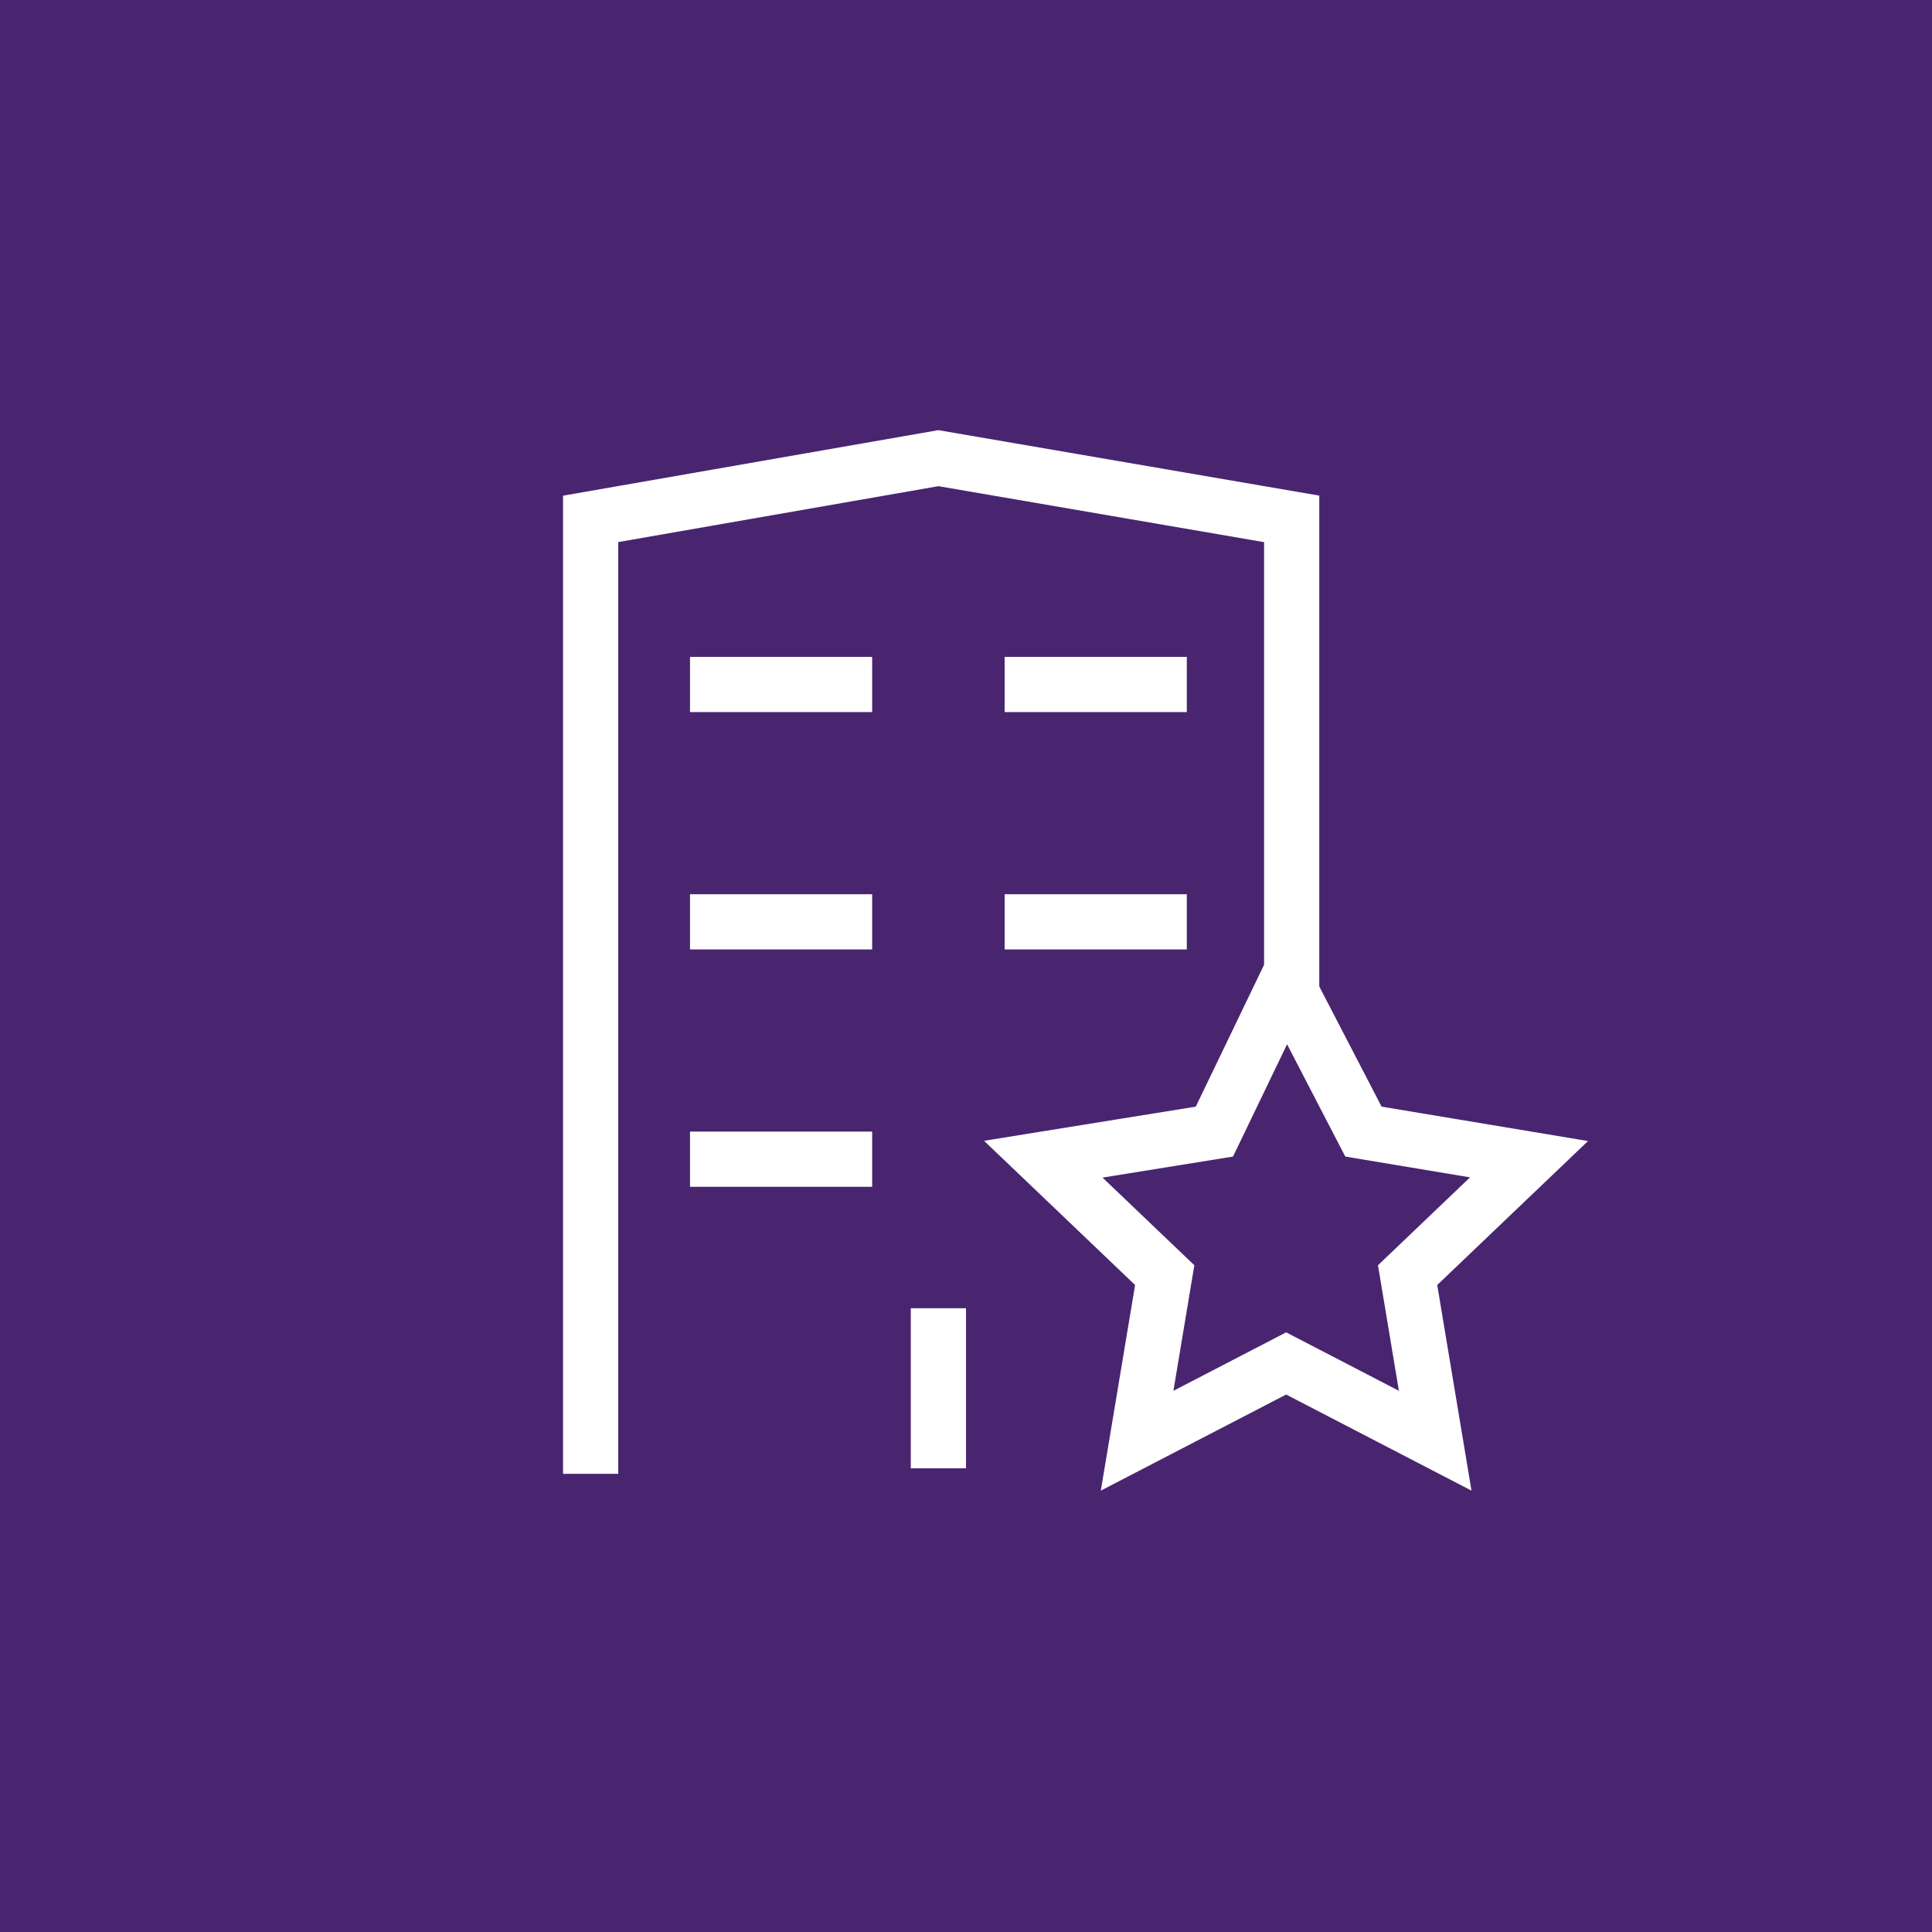 <?xml version="1.0" encoding="utf-8"?>
<!-- Generator: Adobe Illustrator 26.0.1, SVG Export Plug-In . SVG Version: 6.00 Build 0)  -->
<svg version="1.1" id="Layer_1" xmlns="http://www.w3.org/2000/svg" xmlns:xlink="http://www.w3.org/1999/xlink" x="0px" y="0px"
	 viewBox="0 0 35 35" style="enable-background:new 0 0 35 35;" xml:space="preserve">
<style type="text/css">
	.st0{fill:#492570;}
	.st1{fill:none;stroke:#FFFFFF;stroke-miterlimit:10;}
</style>
<g>
	<rect x="0" y="0" class="st0" width="35" height="35"/>
	<g>
		<polyline class="st1" points="10.7,26.7 10.7,9.4 17,8.3 23.4,9.4 23.4,18 		"/>
		<g>
			<line class="st1" x1="12.5" y1="16.7" x2="15.8" y2="16.7"/>
			<line class="st1" x1="18.2" y1="16.7" x2="21.5" y2="16.7"/>
		</g>
		<g>
			<line class="st1" x1="12.5" y1="12.4" x2="15.8" y2="12.4"/>
			<line class="st1" x1="18.2" y1="12.4" x2="21.5" y2="12.4"/>
		</g>
		<line class="st1" x1="12.5" y1="21" x2="15.8" y2="21"/>
		<line class="st1" x1="17" y1="26.6" x2="17" y2="23.7"/>
		<polygon class="st1" points="23.3,17.8 24.7,20.5 27.7,21 25.5,23.1 26,26.1 23.3,24.7 20.6,26.1 21.1,23.1 18.9,21 22,20.5 		"/>
	</g>
</g>
</svg>

